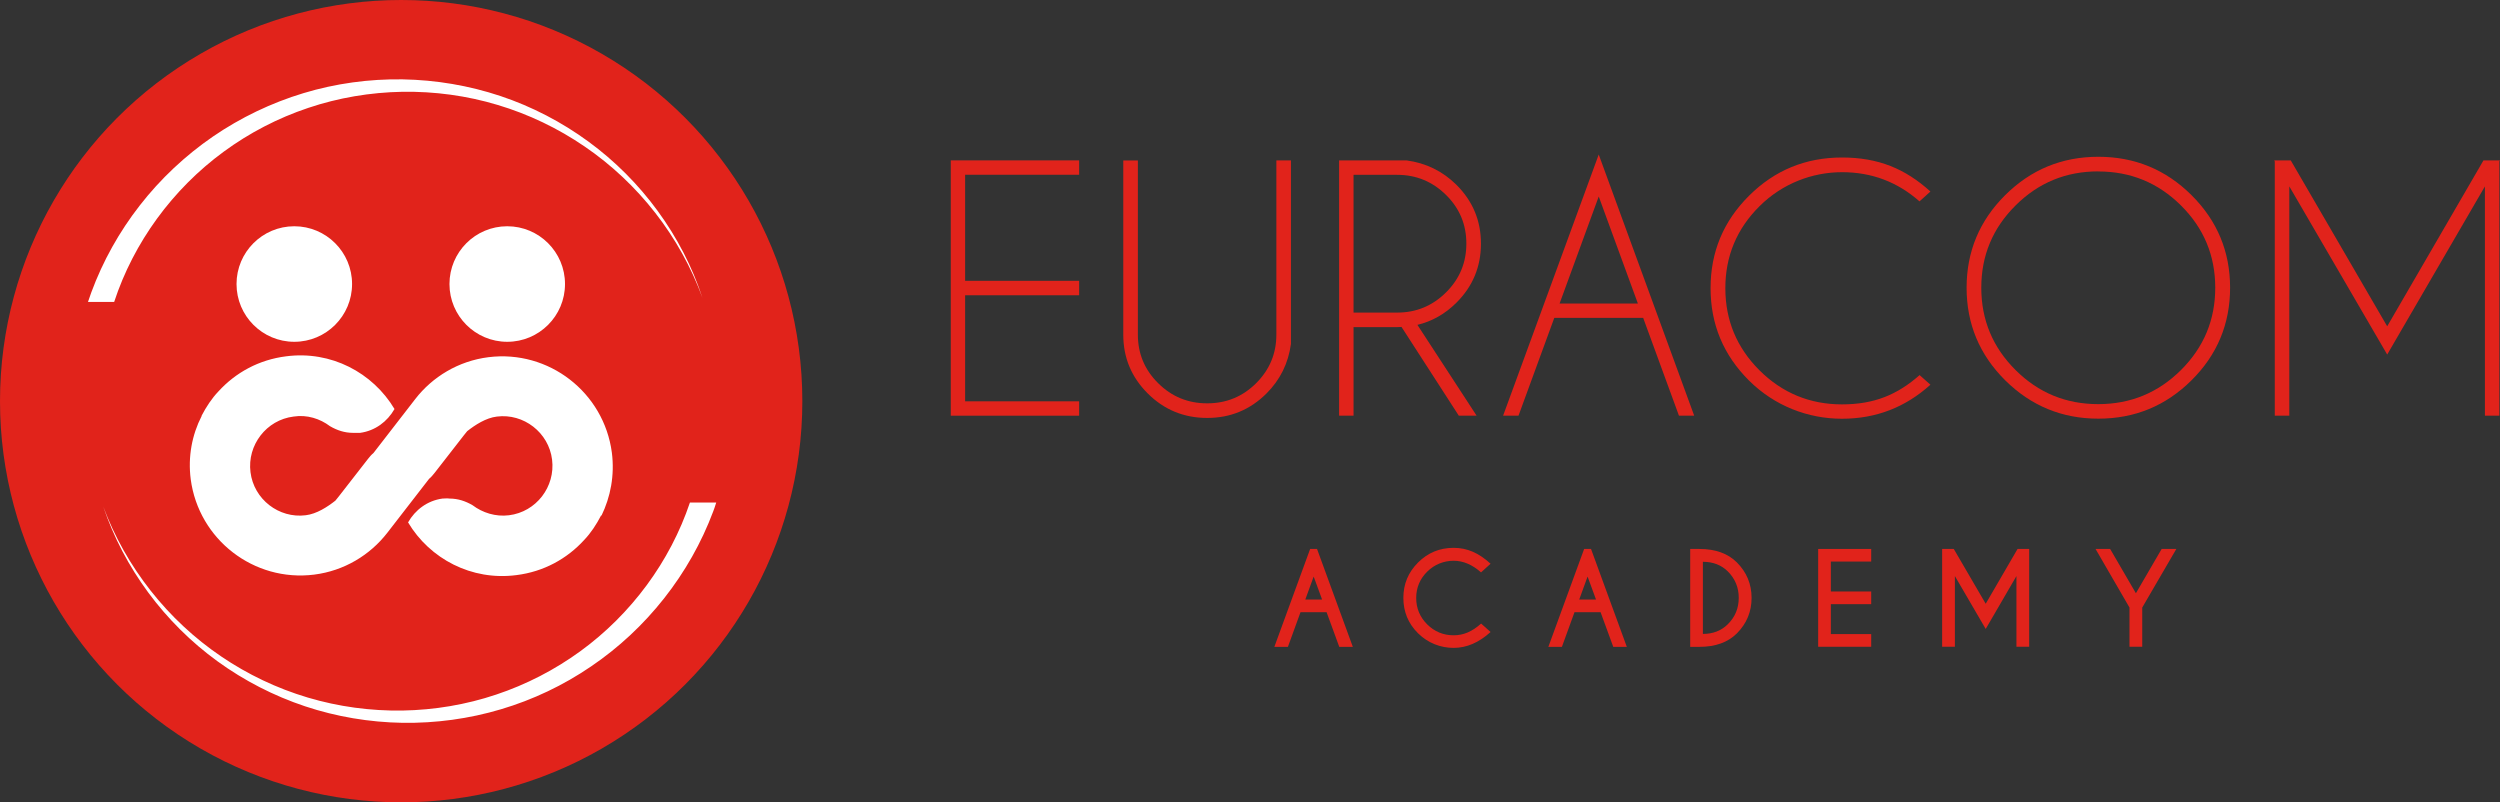 <?xml version="1.0" encoding="UTF-8"?>
<svg id="Livello_1" xmlns="http://www.w3.org/2000/svg" version="1.1" viewBox="0 0 3115.9 1000">
  <rect x="0" y="0" width="3115.9" height="1000" fill="#333333" stroke="none"/>
  <!-- Generator: Adobe Illustrator 29.4.0, SVG Export Plug-In . SVG Version: 2.1.0 Build 152)  -->
  <defs>
    <style>
      .st0 {
        fill: #fff;
      }

      .st1 {
        fill: #e1231b;
      }
    </style>
  </defs>
  <circle class="st1" cx="500" cy="500" r="500"/>
  <g>
    <g>
      <path class="st0" d="M892.7,626.3c-.5,2.2-3.6,10.7-3.7,10.9-29.3,78.4-83.5,146.8-152.3,193.4-34.4,23.5-72.5,41.6-112.3,53.4-39.8,11.9-81.4,17.5-122.7,16.9-41.3-.7-82.5-7.6-121.5-20.6-39-13-75.9-32-109-56-66.2-48-116.7-116.4-142.5-192.9,28.2,75.7,80.5,141.7,146.9,186.7,33.1,22.5,69.7,39.9,108,51.3,38.3,11.4,78.2,16.8,118,16.2,39.8-.7,79.3-7.3,116.8-19.9,37.5-12.5,72.9-30.8,104.7-53.9,63.6-46.2,112.1-112,136.8-185.5h32.7s0,0,0,0Z"/>
      <path class="st0" d="M109.7,376.2c1.5-4.6,3.9-11.2,4.1-11.8,14.4-39,34.9-75.6,60.3-108.2,25.8-33.2,56.8-62.3,91.3-86,34.6-23.7,72.8-42,112.8-54.1,40-12.1,81.8-17.8,123.4-17.2,41.6.7,83,7.7,122.2,20.8,39.2,13.1,76.3,32.4,109.5,56.7,66.4,48.5,116.9,117.6,142.2,194.8-27.8-76.4-80.1-143.1-146.7-188.5-33.3-22.8-70-40.4-108.5-51.9-38.5-11.6-78.7-17-118.7-16.4-40,.7-79.8,7.4-117.5,20.1-37.7,12.6-73.3,31.1-105.2,54.5-63.8,46.7-112.3,113.2-136.6,187.3h-32.7c0-.1,0,0,0,0Z"/>
    </g>
    <g>
      <polygon class="st1" points="1185 199.9 1185 518.1 1345 518.1 1345 500.2 1202.9 500.2 1202.9 368 1345 368 1345 350 1202.9 350 1202.9 217.8 1345 217.8 1345 199.9 1185 199.9"/>
      <g>
        <path class="st1" d="M1590.8,199.9h18.2v228.7c-3.3,24.3-13.5,44.9-30.6,61.9-20.4,20.3-45,30.4-73.8,30.4s-53.6-10.1-74-30.4c-20.4-20.3-30.6-44.7-30.6-73.4v-217.1h18.2v217.1c0,23.6,8.4,43.8,25.3,60.5,16.9,16.8,37.2,25.1,61.1,25.1s44.2-8.4,61-25.1c16.8-16.8,25.2-36.9,25.2-60.5v-217.1h0Z"/>
        <path class="st1" d="M1687,218v171.6h54.4c23.7,0,44-8.4,60.9-25.2,16.9-16.8,25.3-37,25.3-60.8s-8.4-43.9-25.3-60.6c-16.9-16.7-37.2-25.1-60.9-25.1h-54.4ZM1746.8,407.5c-1.8.1-3.5.2-5.4.2h-54.4v110.4h-18V199.9h84c24.4,3.3,45.1,13.5,62.2,30.4,20.4,20.3,30.6,44.7,30.6,73.4s-10.2,53.3-30.6,73.6c-14.1,14-30.3,23.2-48.6,27.6l73.8,113.2h-22.2l-71.4-110.6h0Z"/>
      </g>
      <path class="st1" d="M2041.4,378.3l-48.8-133.4-48.8,133.4h97.6,0ZM2048,396.2h-110.8l-44.6,121.9h-19.2l119.2-325.5,119,325.5h-19l-44.6-121.9h0Z"/>
      <g>
        <path class="st1" d="M2392.4,467.4l13.6,12.1c-31.2,28.2-67.9,42.4-110.2,42.4s-84-15.9-115.9-47.6c-31.9-31.8-47.9-70.1-47.9-115.2s16-83.3,47.9-115.1c31.9-31.8,70.6-47.7,115.9-47.7s79,14.1,110.2,42.4l-13.6,12.3c-27.5-24.3-59.7-36.4-96.6-36.4s-74.4,14.1-102.8,42.4c-28.4,28.2-42.6,62.3-42.6,102.2s14.2,74.1,42.6,102.4c28.4,28.2,62.7,42.4,102.8,42.4s69.1-12.1,96.6-36.4"/>
        <path class="st1" d="M2615.2,213.6c-40.3,0-74.6,14.1-103.1,42.5-28.5,28.3-42.7,62.5-42.7,102.5s14.2,74.2,42.7,102.6c28.5,28.4,62.8,42.5,103.1,42.5s74.6-14.2,103.1-42.5c28.5-28.4,42.7-62.6,42.7-102.6s-14.2-74.2-42.7-102.5-62.8-42.4-103.1-42.4M2731.4,243.2c32.1,31.9,48.1,70.4,48.1,115.4s-16,83.6-48.1,115.4c-32.1,31.9-70.8,47.8-116.1,47.8s-84-16-116.1-47.8c-32.1-31.9-48.1-70.4-48.1-115.4s16-83.5,48.1-115.4c32.1-31.9,70.8-47.8,116.1-47.8s84,15.9,116.1,47.8"/>
      </g>
      <polygon class="st1" points="3095.3 199.9 2975.3 406.7 2855.1 199.9 2834.5 199.9 2835.2 201.3 2835.2 518.1 2853.3 518.1 2853.3 232.3 2975.3 441.9 3097.1 232.3 3097.1 518.1 3115.1 518.1 3115.1 201.3 3115.9 199.9 3095.3 199.9"/>
      <path class="st1" d="M1647.8,747.2l-10.5-28.6-10.4,28.6h20.9ZM1641.5,684.2l44.6,122h-16.9l-15.8-43.2h-32.5l-15.7,43.2h-16.9l44.6-122h8.6,0Z"/>
      <path class="st1" d="M1845.9,777.1l11.9,10.6c-14.5,13.2-29.9,19.8-46.1,19.8s-32.1-6.1-44.3-18.2c-12.2-12.1-18.3-26.8-18.3-44.1s6.1-31.9,18.3-44.1,27-18.3,44.3-18.3,31.6,6.6,46.1,19.8l-11.9,10.8c-10.9-9.7-22.3-14.5-34.2-14.5s-23.8,4.5-32.9,13.6c-9.1,9-13.7,20-13.7,32.8s4.6,23.8,13.7,32.9c9.1,9,20.1,13.6,32.9,13.6s23.2-4.8,34.2-14.5"/>
      <path class="st1" d="M1989.2,747.2l-10.5-28.6-10.4,28.6h20.9ZM1983,684.2l44.6,122h-16.9l-15.8-43.2h-32.5l-15.7,43.2h-16.9l44.6-122h8.6,0Z"/>
      <path class="st1" d="M2122.4,700.2v89.9c12.6,0,23-4,31.1-12.1,9.1-9,13.6-20,13.6-32.9s-4.5-23.8-13.6-32.9c-8.1-8-18.4-12-31.1-12M2118.2,684.2c19.9,0,35.5,5.7,46.6,16.8,12.2,12.3,18.3,27,18.3,44.2s-6.1,31.9-18.3,44.2c-11.1,11.1-26.7,16.8-46.6,16.8h-11.6v-122h11.6Z"/>
      <polygon class="st1" points="2332.2 684.2 2332.2 699.9 2281.9 699.9 2281.9 737.2 2332.2 737.2 2332.2 753 2281.9 753 2281.9 790.3 2332.2 790.3 2332.2 806.1 2266.1 806.1 2266.1 684.2 2332.2 684.2"/>
      <polygon class="st1" points="2435.1 684.2 2474.9 752.5 2514.6 684.2 2529.1 684.2 2529.1 806.1 2513.2 806.1 2513.2 718 2474.9 783.9 2436.5 718 2436.5 806.1 2420.6 806.1 2420.6 684.2 2435.1 684.2"/>
      <polygon class="st1" points="2654.1 757.2 2611.8 684.2 2630 684.2 2662.1 739.4 2694.2 684.2 2712.5 684.2 2670 757.2 2670 806.1 2654.1 806.1 2654.1 757.2"/>
    </g>
  </g>
  <g>
    <path class="st0" d="M749,642.3v.5c-5.7,10.9-12.5,21.4-20.9,30.2h0c-21.4,23.5-50.6,39.6-84.5,43.8-55.8,7.3-107.9-20.3-135-65.7,8.9-15.6,24-27.1,42.8-29.7,3.1,0,5.7-.5,8.9,0,10.4,0,19.8,3.1,28.7,8.3,12.5,9.4,28.7,14.6,45.4,12.5,33.9-4.2,57.9-35.5,53.7-69.3-4.2-33.9-35.5-57.9-68.8-53.7-13.6,1.6-27.1,10.4-37,18.2l-4.2,5.2-36.5,46.9c-2.1,2.6-4.2,5.2-6.8,7.3l-52.1,67.3c-21.4,27.6-53.7,47.4-91.2,52.1-75.1,9.4-143.9-43.8-153.8-118.9-3.6-28.2,1.6-55.3,13.6-78.7v-.5c5.7-10.9,12.5-21.4,20.9-30.2h0c21.4-23.5,50.6-39.6,84.5-43.8,55.8-7.3,107.9,20.3,135,65.7-8.9,15.6-24,27.1-42.8,29.7h-8.9c-10.4,0-19.8-3.1-28.7-8.3-12.5-9.4-28.7-14.6-45.4-12-33.9,4.2-57.9,35.5-53.7,69.3,4.2,33.9,35.5,57.9,68.8,53.7,13.6-1.6,27.1-10.4,37-18.2h0l4.2-5.2,36.5-46.9c2.1-2.6,4.2-5.2,6.8-7.3l52.1-67.3c21.4-27.6,53.7-47.4,91.2-52.1,75.1-9.4,143.9,43.8,153.8,118.9,3.6,28.2-1.6,55.3-13,78.7l-.5-.5Z"/>
    <circle class="st0" cx="366.8" cy="354" r="72"/>
    <circle class="st0" cx="632.2" cy="354" r="72"/>
  </g>
</svg>